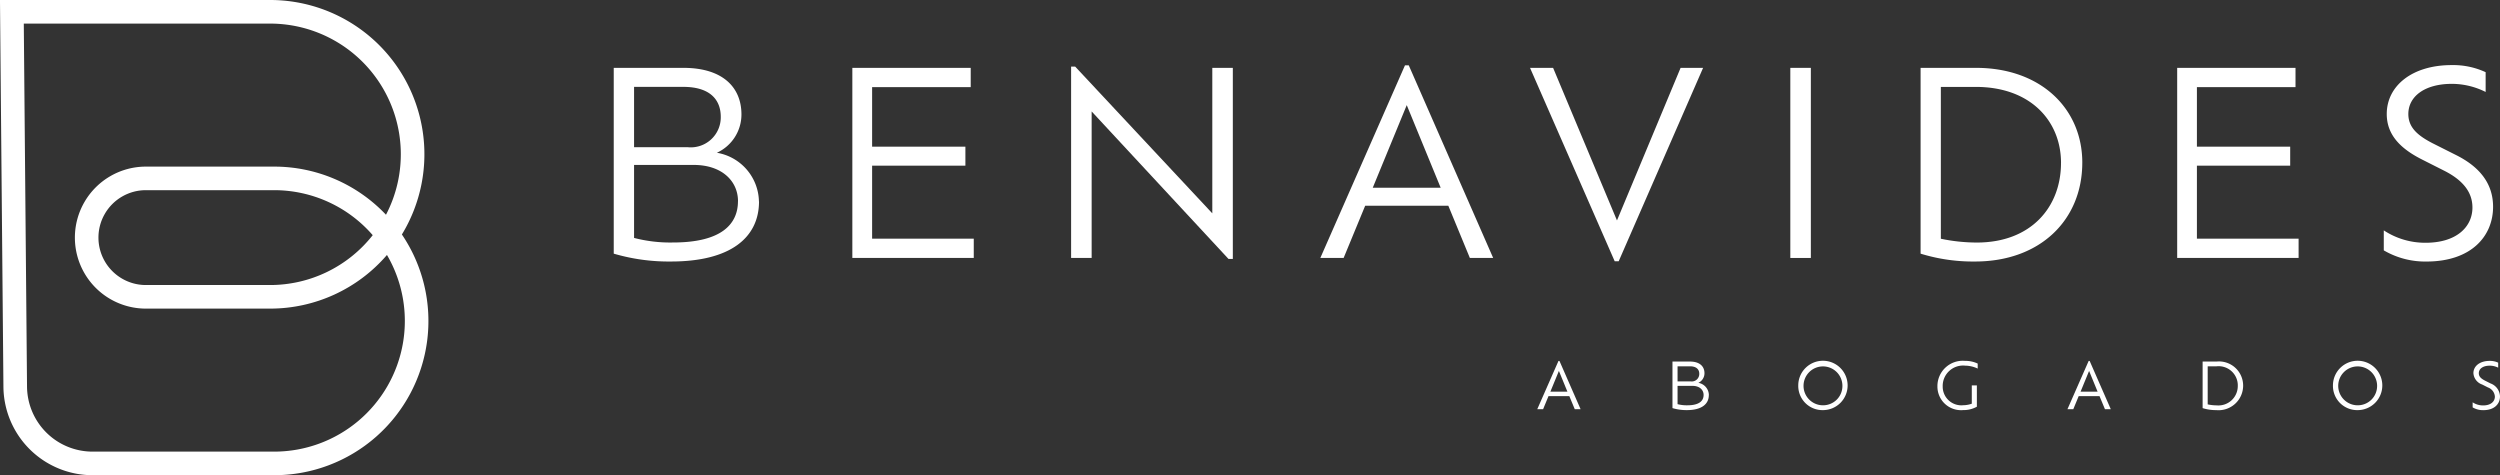 <svg xmlns="http://www.w3.org/2000/svg" width="250" height="47.52" viewBox="0 0 250 47.52"><rect x="0" y="0" width="250" height="47.52" fill="#333333" stroke="none"/><g id="Grupo_78" data-name="Grupo 78" transform="translate(-160 -5916)"><g id="Grupo_73" data-name="Grupo 73" transform="translate(-91.967 7320.225)"><g id="Grupo_65" data-name="Grupo 65" transform="translate(251.967 -1404.225)"><g id="Grupo_64" data-name="Grupo 64" transform="translate(0 0)"><path id="Trazado_33" data-name="Trazado 33" d="M134.375,127.537c0,3.625-2.864,6.008-8.8,6.008a19.553,19.553,0,0,1-5.728-.786V114.18h6.971c3.9,0,5.8,1.926,5.8,4.663a4.212,4.212,0,0,1-2.458,3.827,5.041,5.041,0,0,1,4.207,4.867M126.8,116.081H121.88v6.032h5.348a3,3,0,0,0,3.321-3.041c0-1.649-1.014-2.991-3.75-2.991m5.474,11.431c0-1.978-1.572-3.625-4.436-3.625H121.88v7.3a14.358,14.358,0,0,0,3.9.456c4.79,0,6.489-1.8,6.489-4.131" transform="translate(-58.473 -107.394)" fill="#fff"></path><path id="Trazado_34" data-name="Trazado 34" d="M150.993,131.263v1.926H138.851V114.18h11.838v1.926h-9.86v5.956h9.328v1.9h-9.328v7.3Z" transform="translate(-53.617 -107.394)" fill="#fff"></path><path id="Trazado_35" data-name="Trazado 35" d="M172.447,114.205v19.111h-.431l-13.687-14.752v14.65h-2.054V114.079h.407l13.712,14.675V114.205Z" transform="translate(-49.164 -107.42)" fill="#fff"></path><path id="Trazado_36" data-name="Trazado 36" d="M188.923,128.019h-8.314l-2.155,5.222h-2.33l8.465-19.263h.379l8.441,19.263h-2.332Zm-4.157-10.062-3.4,8.263h6.793Z" transform="translate(-44.091 -107.445)" fill="#fff"></path><path id="Trazado_37" data-name="Trazado 37" d="M210.133,114.18l-8.441,19.34h-.4l-8.466-19.34h2.307l6.387,15.259,6.362-15.259Z" transform="translate(-39.823 -107.394)" fill="#fff"></path><rect id="Rect&#xE1;ngulo_41" data-name="Rect&#xE1;ngulo 41" width="2.053" height="19.01" transform="translate(179.032 6.786)" fill="#fff"></rect><path id="Trazado_38" data-name="Trazado 38" d="M240.1,123.66c0,5.728-4.206,9.885-10.721,9.885a17.768,17.768,0,0,1-5.449-.786V114.18h5.551c6.439,0,10.62,4.056,10.62,9.48m-2.128.025c0-4.182-3.042-7.6-8.517-7.6h-3.5v15.183a17.581,17.581,0,0,0,3.6.38c5.423,0,8.415-3.548,8.415-7.959" transform="translate(-31.871 -107.394)" fill="#fff"></path><path id="Trazado_39" data-name="Trazado 39" d="M256.509,131.263v1.926H244.367V114.18H256.2v1.926h-9.86v5.956h9.328v1.9h-9.328v7.3Z" transform="translate(-26.649 -107.394)" fill="#fff"></path><path id="Trazado_40" data-name="Trazado 40" d="M260.822,132.487v-2A7.511,7.511,0,0,0,265,131.726c3.143,0,4.688-1.623,4.688-3.523,0-1.521-.937-2.712-2.761-3.65l-2.308-1.166c-2.1-1.063-3.5-2.432-3.5-4.536,0-2.814,2.535-4.892,6.489-4.892a7.737,7.737,0,0,1,3.4.709v1.978a7.568,7.568,0,0,0-3.371-.811c-2.737,0-4.359,1.267-4.359,3.016,0,1.318.888,2.128,2.408,2.915L268,122.93c2.46,1.217,3.752,2.915,3.752,5.2,0,2.938-2.18,5.474-6.666,5.474a8.2,8.2,0,0,1-4.259-1.115" transform="translate(-22.444 -107.45)" fill="#fff"></path><path id="Trazado_41" data-name="Trazado 41" d="M196.608,141.041h-2.083l-.541,1.31H193.4l2.122-4.828h.1l2.114,4.828h-.584Zm-1.042-2.521-.851,2.072h1.7Z" transform="translate(-39.675 -101.428)" fill="#fff"></path><path id="Trazado_42" data-name="Trazado 42" d="M207.806,140.921c0,.908-.718,1.505-2.2,1.505a4.9,4.9,0,0,1-1.435-.2v-4.656h1.747c.978,0,1.454.483,1.454,1.169a1.055,1.055,0,0,1-.615.959,1.263,1.263,0,0,1,1.055,1.219m-1.9-2.872h-1.232v1.513h1.34a.752.752,0,0,0,.832-.763c0-.413-.255-.75-.94-.75m1.372,2.865c0-.5-.394-.908-1.112-.908h-1.492v1.829a3.624,3.624,0,0,0,.978.114c1.2,0,1.626-.452,1.626-1.036" transform="translate(-36.924 -101.415)" fill="#fff"></path><path id="Trazado_43" data-name="Trazado 43" d="M214.188,139.97a2.468,2.468,0,1,1,2.465,2.471,2.421,2.421,0,0,1-2.465-2.471m4.415,0a1.944,1.944,0,1,0-1.95,1.988,1.932,1.932,0,0,0,1.95-1.988" transform="translate(-34.362 -101.429)" fill="#fff"></path><path id="Trazado_44" data-name="Trazado 44" d="M225.8,140.064a1.868,1.868,0,0,0,2.07,1.887,2.559,2.559,0,0,0,.839-.153v-1.829h.508V142.1a2.735,2.735,0,0,1-1.372.338,2.362,2.362,0,0,1-2.573-2.377,2.533,2.533,0,0,1,2.751-2.546,2.9,2.9,0,0,1,1.277.272v.5a2.991,2.991,0,0,0-1.252-.293,2.039,2.039,0,0,0-2.249,2.07" transform="translate(-31.53 -101.429)" fill="#fff"></path><path id="Trazado_45" data-name="Trazado 45" d="M238.835,141.041h-2.083l-.541,1.31h-.584l2.122-4.828h.1l2.114,4.828h-.584Zm-1.042-2.521-.851,2.072h1.7Z" transform="translate(-28.883 -101.428)" fill="#fff"></path><path id="Trazado_46" data-name="Trazado 46" d="M250.445,139.95a2.461,2.461,0,0,1-2.687,2.477,4.441,4.441,0,0,1-1.365-.2v-4.656h1.39a2.417,2.417,0,0,1,2.662,2.376m-.534.006a1.919,1.919,0,0,0-2.135-1.906H246.9v3.806a4.431,4.431,0,0,0,.9.1,1.939,1.939,0,0,0,2.108-2" transform="translate(-26.131 -101.415)" fill="#fff"></path><path id="Trazado_47" data-name="Trazado 47" d="M256.773,139.97a2.468,2.468,0,1,1,2.465,2.471,2.421,2.421,0,0,1-2.465-2.471m4.415,0a1.944,1.944,0,1,0-1.95,1.988,1.932,1.932,0,0,0,1.95-1.988" transform="translate(-23.478 -101.429)" fill="#fff"></path><path id="Trazado_48" data-name="Trazado 48" d="M267.9,142.161v-.5a1.888,1.888,0,0,0,1.048.311c.787,0,1.175-.407,1.175-.884a1.046,1.046,0,0,0-.693-.914l-.578-.293a1.294,1.294,0,0,1-.876-1.136c0-.706.635-1.227,1.626-1.227a1.938,1.938,0,0,1,.851.178v.5a1.9,1.9,0,0,0-.845-.2c-.686,0-1.092.316-1.092.756,0,.329.222.532.6.731l.578.291a1.43,1.43,0,0,1,.94,1.3c0,.737-.546,1.372-1.67,1.372a2.046,2.046,0,0,1-1.067-.28" transform="translate(-20.635 -101.429)" fill="#fff"></path><path id="Trazado_49" data-name="Trazado 49" d="M98.379,156.295H80.2a8.917,8.917,0,0,1-8.89-8.81l-.345-38.71H97.976a15.424,15.424,0,0,1,13.18,23.448,15.423,15.423,0,0,1-12.777,24.072M73.346,111.133l.324,36.33a6.552,6.552,0,0,0,6.532,6.474H98.379a13.068,13.068,0,0,0,11.284-19.666,15.4,15.4,0,0,1-11.687,5.365H85.556a7.1,7.1,0,0,1,0-14.2H98.379a15.388,15.388,0,0,1,11.187,4.814,13.069,13.069,0,0,0-11.59-19.115Zm12.209,16.659a4.743,4.743,0,0,0,0,9.486h12.42a13.057,13.057,0,0,0,10.264-4.986,13.049,13.049,0,0,0-9.861-4.5Z" transform="translate(-70.967 -108.775)" fill="#fff"></path></g></g></g></g></svg>